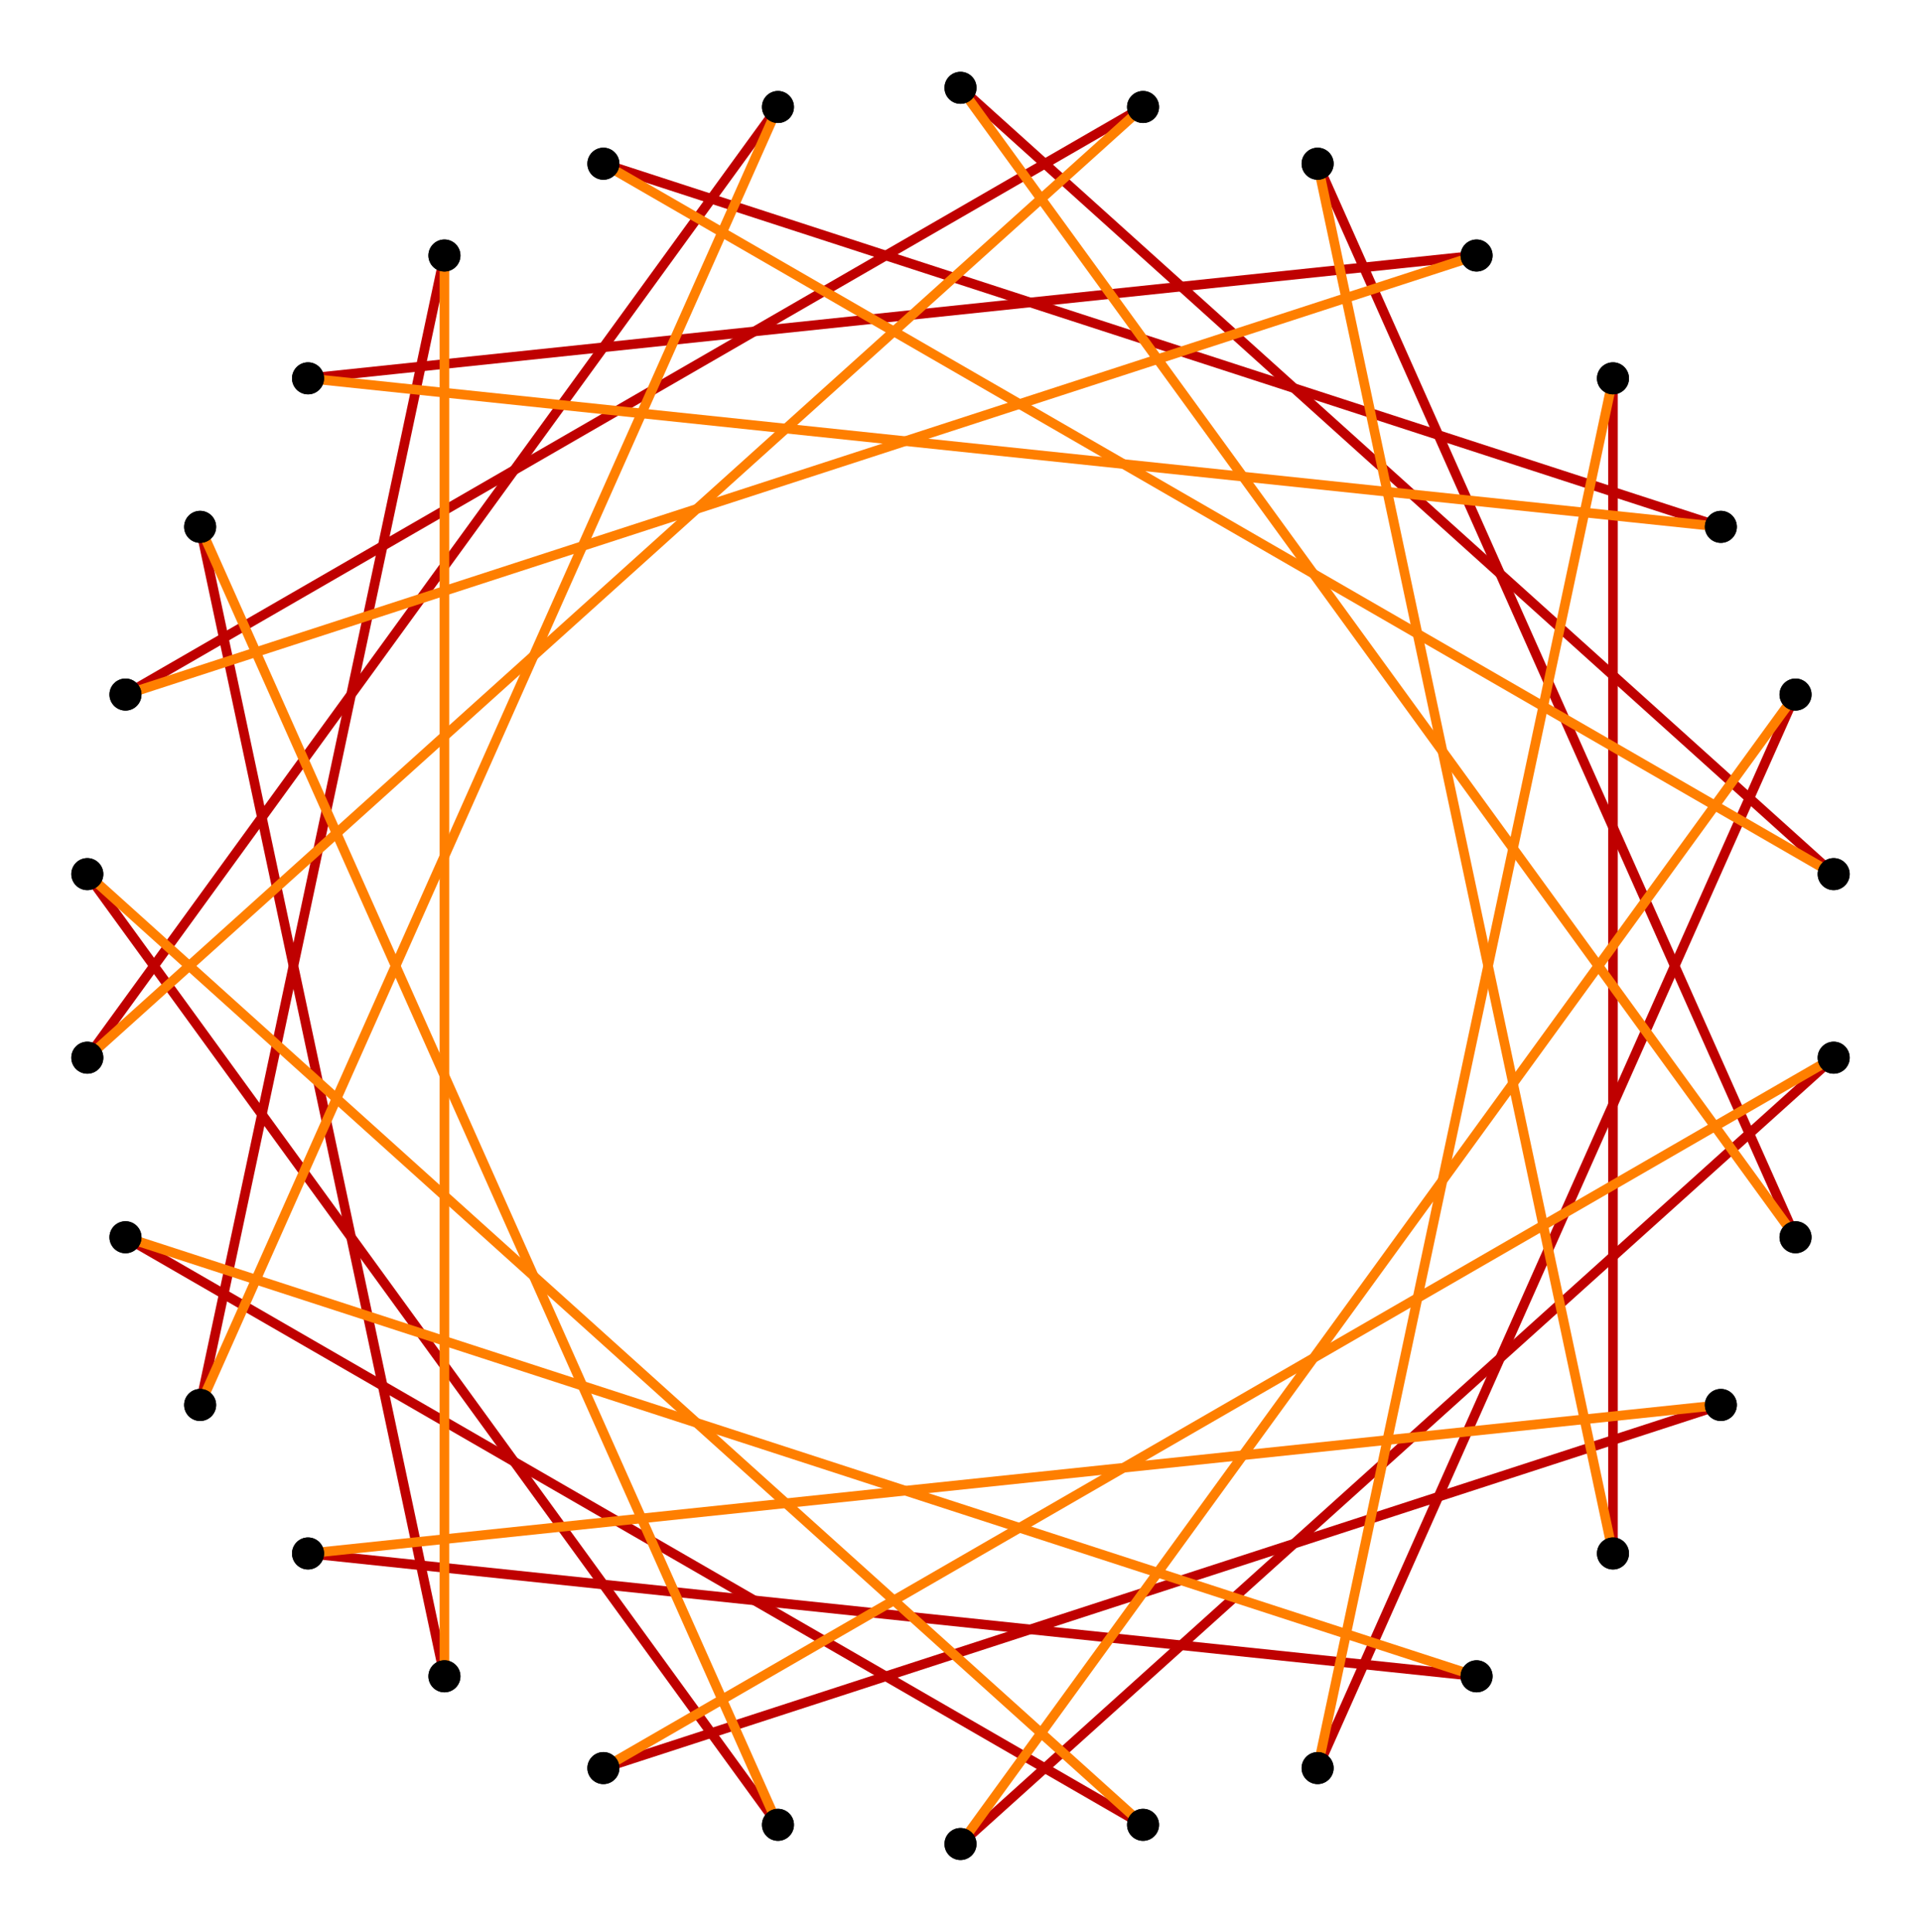 <?xml version="1.0" encoding="UTF-8" standalone="no"?>
<svg xmlns="http://www.w3.org/2000/svg" version="1.0" width="994.522" height="1000.0" id="c:\regular_polygon_truncation_15_5.svg">
<!-- X Coordinate transform: fx(x)=(x+1.8205087)*273.14395-->
<!-- Y Coordinate transform: fy(y)=(1.8305366-y)*273.14395 -->
<!-- polygon {15} truncation #5 -->
<g style="stroke:#000000;stroke-width:4.973;stroke-opacity:1.00;fill-opacity:00">
<!-- Group: <Default>-->
</g>
<g style="stroke:#000000;stroke-width:4.973;stroke-opacity:1.00;fill-opacity:00">
<!-- Group: poly-->
</g>
<g style="stroke:#bf0000;stroke-width:4.973;stroke-opacity:1.00;fill-opacity:00">
<!-- Group: 1-->
<path d="M 929.559,359.538 682.141,915.248" />
<path d="M 835.054,195.85 835.054,804.15" />
<path d="M 929.559,640.462 682.141,84.752" />
<path d="M 497.261,45.455 949.316,452.487" />
<path d="M 312.381,84.752 890.909,272.727" />
<path d="M 764.436,132.265 159.468,195.85" />
<path d="M 591.766,55.387 64.963,359.538" />
<path d="M 45.206,547.513 402.756,55.387" />
<path d="M 103.613,727.273 230.086,132.265" />
<path d="M 103.613,272.727 230.086,867.735" />
<path d="M 45.206,452.487 402.756,944.613" />
<path d="M 591.766,944.613 64.963,640.462" />
<path d="M 764.436,867.735 159.468,804.15" />
<path d="M 312.381,915.248 890.909,727.273" />
<path d="M 497.261,954.545 949.316,547.513" />
</g>
<g style="stroke:#ff7f00;stroke-width:4.973;stroke-opacity:1.00;fill-opacity:00">
<!-- Group: 2-->
<path d="M 682.141,915.248 835.054,195.85" />
<path d="M 682.141,84.752 835.054,804.15" />
<path d="M 497.261,45.455 929.559,640.462" />
<path d="M 949.316,452.487 312.381,84.752" />
<path d="M 890.909,272.727 159.468,195.85" />
<path d="M 64.963,359.538 764.436,132.265" />
<path d="M 45.206,547.513 591.766,55.387" />
<path d="M 402.756,55.387 103.613,727.273" />
<path d="M 230.086,132.265 230.086,867.735" />
<path d="M 402.756,944.613 103.613,272.727" />
<path d="M 45.206,452.487 591.766,944.613" />
<path d="M 64.963,640.462 764.436,867.735" />
<path d="M 890.909,727.273 159.468,804.15" />
<path d="M 949.316,547.513 312.381,915.248" />
<path d="M 497.261,954.545 929.559,359.538" />
</g>
<g style="stroke:#000000;stroke-width:0.663;fill:#000000">
<circle cx="929.559" cy="359.538" r="7.956"/>
<circle cx="682.141" cy="915.248" r="7.956"/>
<circle cx="682.141" cy="915.248" r="7.956"/>
<circle cx="835.054" cy="195.85" r="7.956"/>
<circle cx="835.054" cy="195.85" r="7.956"/>
<circle cx="835.054" cy="804.15" r="7.956"/>
<circle cx="835.054" cy="804.15" r="7.956"/>
<circle cx="682.141" cy="84.752" r="7.956"/>
<circle cx="682.141" cy="84.752" r="7.956"/>
<circle cx="929.559" cy="640.462" r="7.956"/>
<circle cx="929.559" cy="640.462" r="7.956"/>
<circle cx="497.261" cy="45.455" r="7.956"/>
<circle cx="497.261" cy="45.455" r="7.956"/>
<circle cx="949.316" cy="452.487" r="7.956"/>
<circle cx="949.316" cy="452.487" r="7.956"/>
<circle cx="312.381" cy="84.752" r="7.956"/>
<circle cx="312.381" cy="84.752" r="7.956"/>
<circle cx="890.909" cy="272.727" r="7.956"/>
<circle cx="890.909" cy="272.727" r="7.956"/>
<circle cx="159.468" cy="195.85" r="7.956"/>
<circle cx="159.468" cy="195.85" r="7.956"/>
<circle cx="764.436" cy="132.265" r="7.956"/>
<circle cx="764.436" cy="132.265" r="7.956"/>
<circle cx="64.963" cy="359.538" r="7.956"/>
<circle cx="64.963" cy="359.538" r="7.956"/>
<circle cx="591.766" cy="55.387" r="7.956"/>
<circle cx="591.766" cy="55.387" r="7.956"/>
<circle cx="45.206" cy="547.513" r="7.956"/>
<circle cx="45.206" cy="547.513" r="7.956"/>
<circle cx="402.756" cy="55.387" r="7.956"/>
<circle cx="402.756" cy="55.387" r="7.956"/>
<circle cx="103.613" cy="727.273" r="7.956"/>
<circle cx="103.613" cy="727.273" r="7.956"/>
<circle cx="230.086" cy="132.265" r="7.956"/>
<circle cx="230.086" cy="132.265" r="7.956"/>
<circle cx="230.086" cy="867.735" r="7.956"/>
<circle cx="230.086" cy="867.735" r="7.956"/>
<circle cx="103.613" cy="272.727" r="7.956"/>
<circle cx="103.613" cy="272.727" r="7.956"/>
<circle cx="402.756" cy="944.613" r="7.956"/>
<circle cx="402.756" cy="944.613" r="7.956"/>
<circle cx="45.206" cy="452.487" r="7.956"/>
<circle cx="45.206" cy="452.487" r="7.956"/>
<circle cx="591.766" cy="944.613" r="7.956"/>
<circle cx="591.766" cy="944.613" r="7.956"/>
<circle cx="64.963" cy="640.462" r="7.956"/>
<circle cx="64.963" cy="640.462" r="7.956"/>
<circle cx="764.436" cy="867.735" r="7.956"/>
<circle cx="764.436" cy="867.735" r="7.956"/>
<circle cx="159.468" cy="804.15" r="7.956"/>
<circle cx="159.468" cy="804.15" r="7.956"/>
<circle cx="890.909" cy="727.273" r="7.956"/>
<circle cx="890.909" cy="727.273" r="7.956"/>
<circle cx="312.381" cy="915.248" r="7.956"/>
<circle cx="312.381" cy="915.248" r="7.956"/>
<circle cx="949.316" cy="547.513" r="7.956"/>
<circle cx="949.316" cy="547.513" r="7.956"/>
<circle cx="497.261" cy="954.545" r="7.956"/>
<circle cx="497.261" cy="954.545" r="7.956"/>
<circle cx="929.559" cy="359.538" r="7.956"/>
</g>
</svg>
